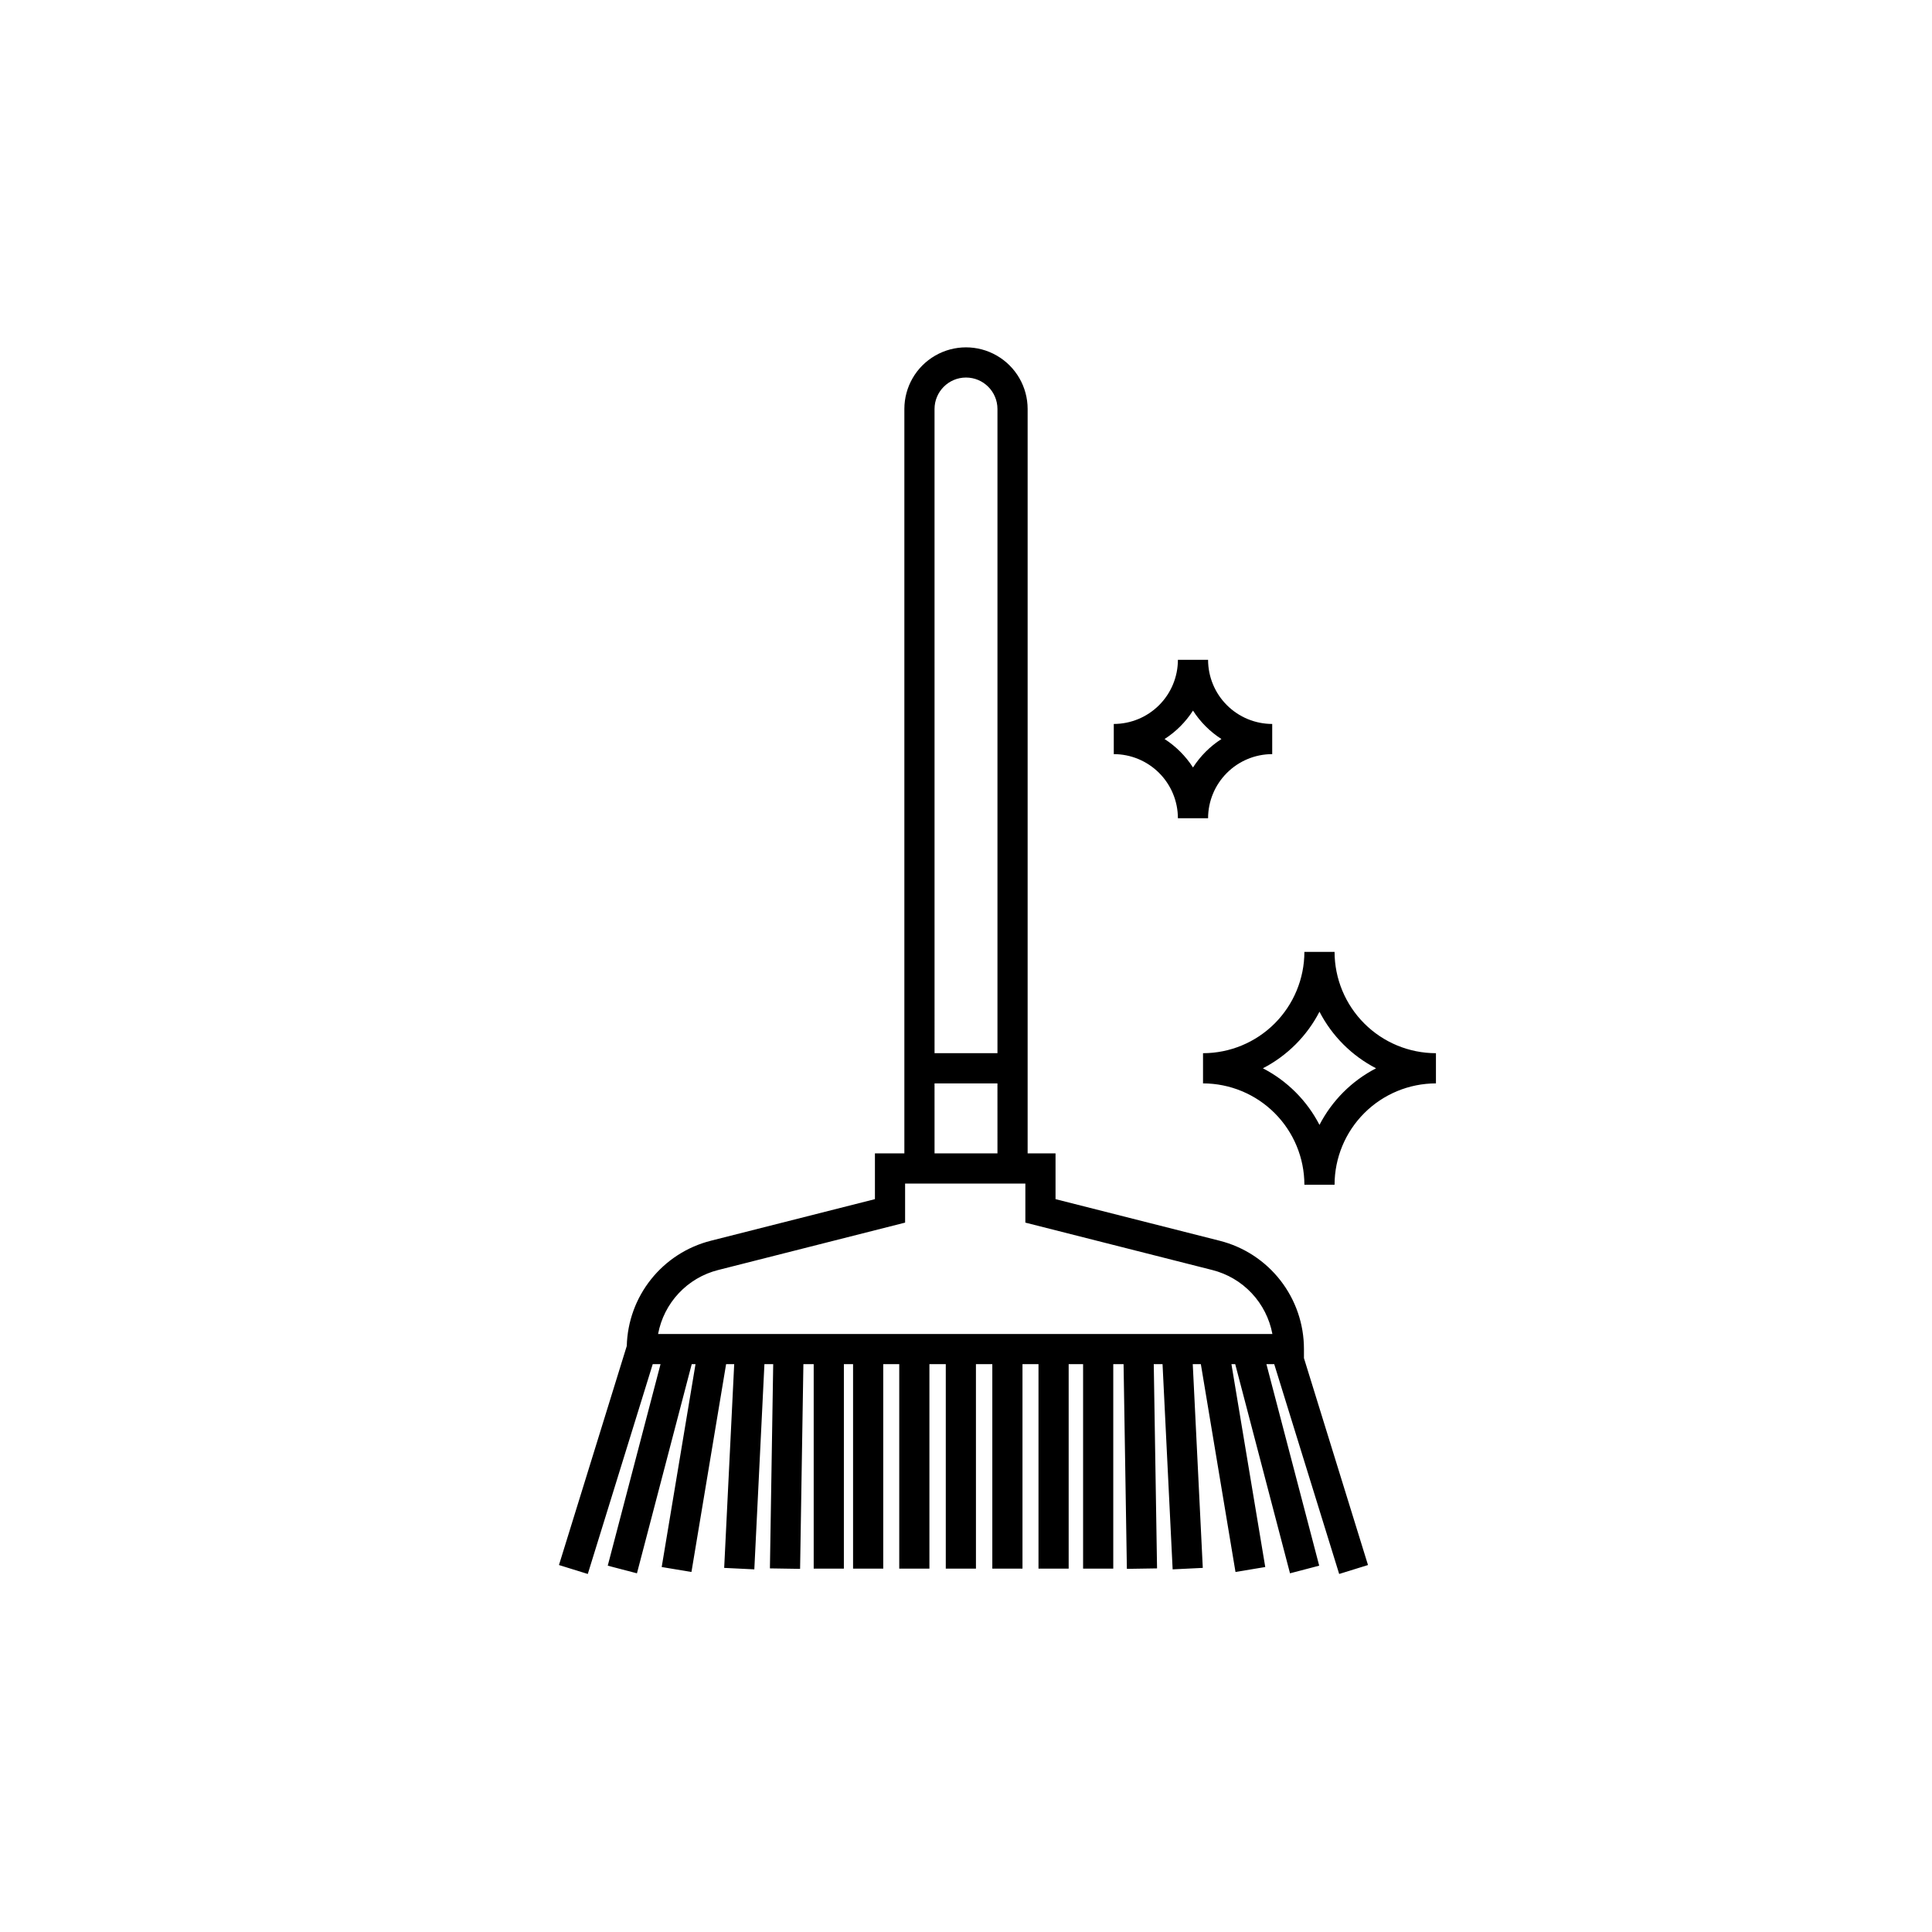 <?xml version="1.0" encoding="UTF-8"?>
<!-- The Best Svg Icon site in the world: iconSvg.co, Visit us! https://iconsvg.co -->
<svg fill="#000000" width="800px" height="800px" version="1.1" viewBox="144 144 512 512" xmlns="http://www.w3.org/2000/svg">
 <path d="m489.56 501.5c0.004-6.582-2.188-12.98-6.231-18.176s-9.703-8.895-16.086-10.508l-43.516-11.031v-12.129h-7.394v-197.27c0-5.836-3.113-11.227-8.168-14.145-5.051-2.918-11.277-2.918-16.332 0-5.055 2.918-8.168 8.309-8.168 14.145v197.27h-7.801v12.129l-43.516 11.031c-6.238 1.586-11.793 5.168-15.809 10.203-4.016 5.031-6.277 11.238-6.438 17.676l-17.969 58.055 7.637 2.367 17.207-55.598h2.07l-13.988 53.402 7.738 2.023 14.516-55.426h1.004l-8.961 53.758 7.887 1.312 9.18-55.07h2.148l-2.656 53.988 7.988 0.391 2.676-54.379h2.328l-0.871 54.121 7.996 0.125 0.875-54.246h2.731v54.184h7.996l0.004-54.184h2.434v54.184h7.996v-54.184h4.242v54.184h7.996v-54.184h4.336v54.184h7.996l-0.004-54.184h4.34v54.184h7.996v-54.184h4.242v54.184h7.996v-54.184h3.824v54.184h7.996v-54.184h2.731l0.875 54.246 7.996-0.125-0.871-54.121h2.328l2.676 54.379 7.988-0.391-2.656-53.988h2.144l9.18 55.07 7.887-1.312-8.961-53.758h1.004l14.516 55.426 7.738-2.023-13.988-53.402h2.07l17.211 55.598 7.637-2.367-16.973-54.84zm-89.559-257.45c4.602 0.004 8.328 3.734 8.336 8.336v170.72h-16.672l-0.004-170.72c0.008-4.602 3.738-8.332 8.34-8.336zm-8.34 187.06h16.672l0.004 18.543h-16.672zm23.309 66.414-96.57-0.004c0.754-4.051 2.656-7.801 5.477-10.805 2.82-3.008 6.445-5.141 10.441-6.148l49.543-12.562v-10.355h31.871v10.355l49.543 12.562c3.996 1.008 7.621 3.144 10.441 6.148 2.82 3.004 4.723 6.754 5.481 10.805h-66.227zm82.703-101.27h-7.996v-0.004c-0.008 7.121-2.844 13.949-7.879 18.984-5.035 5.035-11.863 7.867-18.984 7.875v8c7.121 0.008 13.949 2.84 18.984 7.875 5.039 5.035 7.871 11.867 7.879 18.988h7.996c0.008-7.121 2.84-13.953 7.879-18.988 5.035-5.035 11.863-7.867 18.988-7.875v-8c-7.125-0.008-13.953-2.84-18.988-7.875-5.035-5.035-7.871-11.863-7.879-18.984zm-4 45.859 0.004-0.004c-3.324-6.438-8.566-11.68-15-15 6.434-3.32 11.676-8.562 15-14.996 3.32 6.434 8.562 11.676 14.996 14.996-6.434 3.32-11.676 8.562-14.996 15zm-37.516-81.27h7.996c0.008-4.504 1.797-8.824 4.984-12.008 3.188-3.188 7.504-4.981 12.012-4.984v-7.996c-4.508-0.004-8.824-1.797-12.012-4.984-3.188-3.184-4.977-7.504-4.984-12.008h-7.996c-0.004 4.504-1.797 8.824-4.981 12.008-3.188 3.188-7.508 4.981-12.012 4.984v7.996c4.504 0.004 8.824 1.797 12.012 4.984 3.184 3.184 4.977 7.504 4.981 12.008zm4-28.527c1.941 3.023 4.512 5.594 7.535 7.535-3.023 1.945-5.594 4.516-7.535 7.539-1.945-3.023-4.516-5.594-7.535-7.539 3.019-1.941 5.59-4.512 7.535-7.535z"/>
</svg>